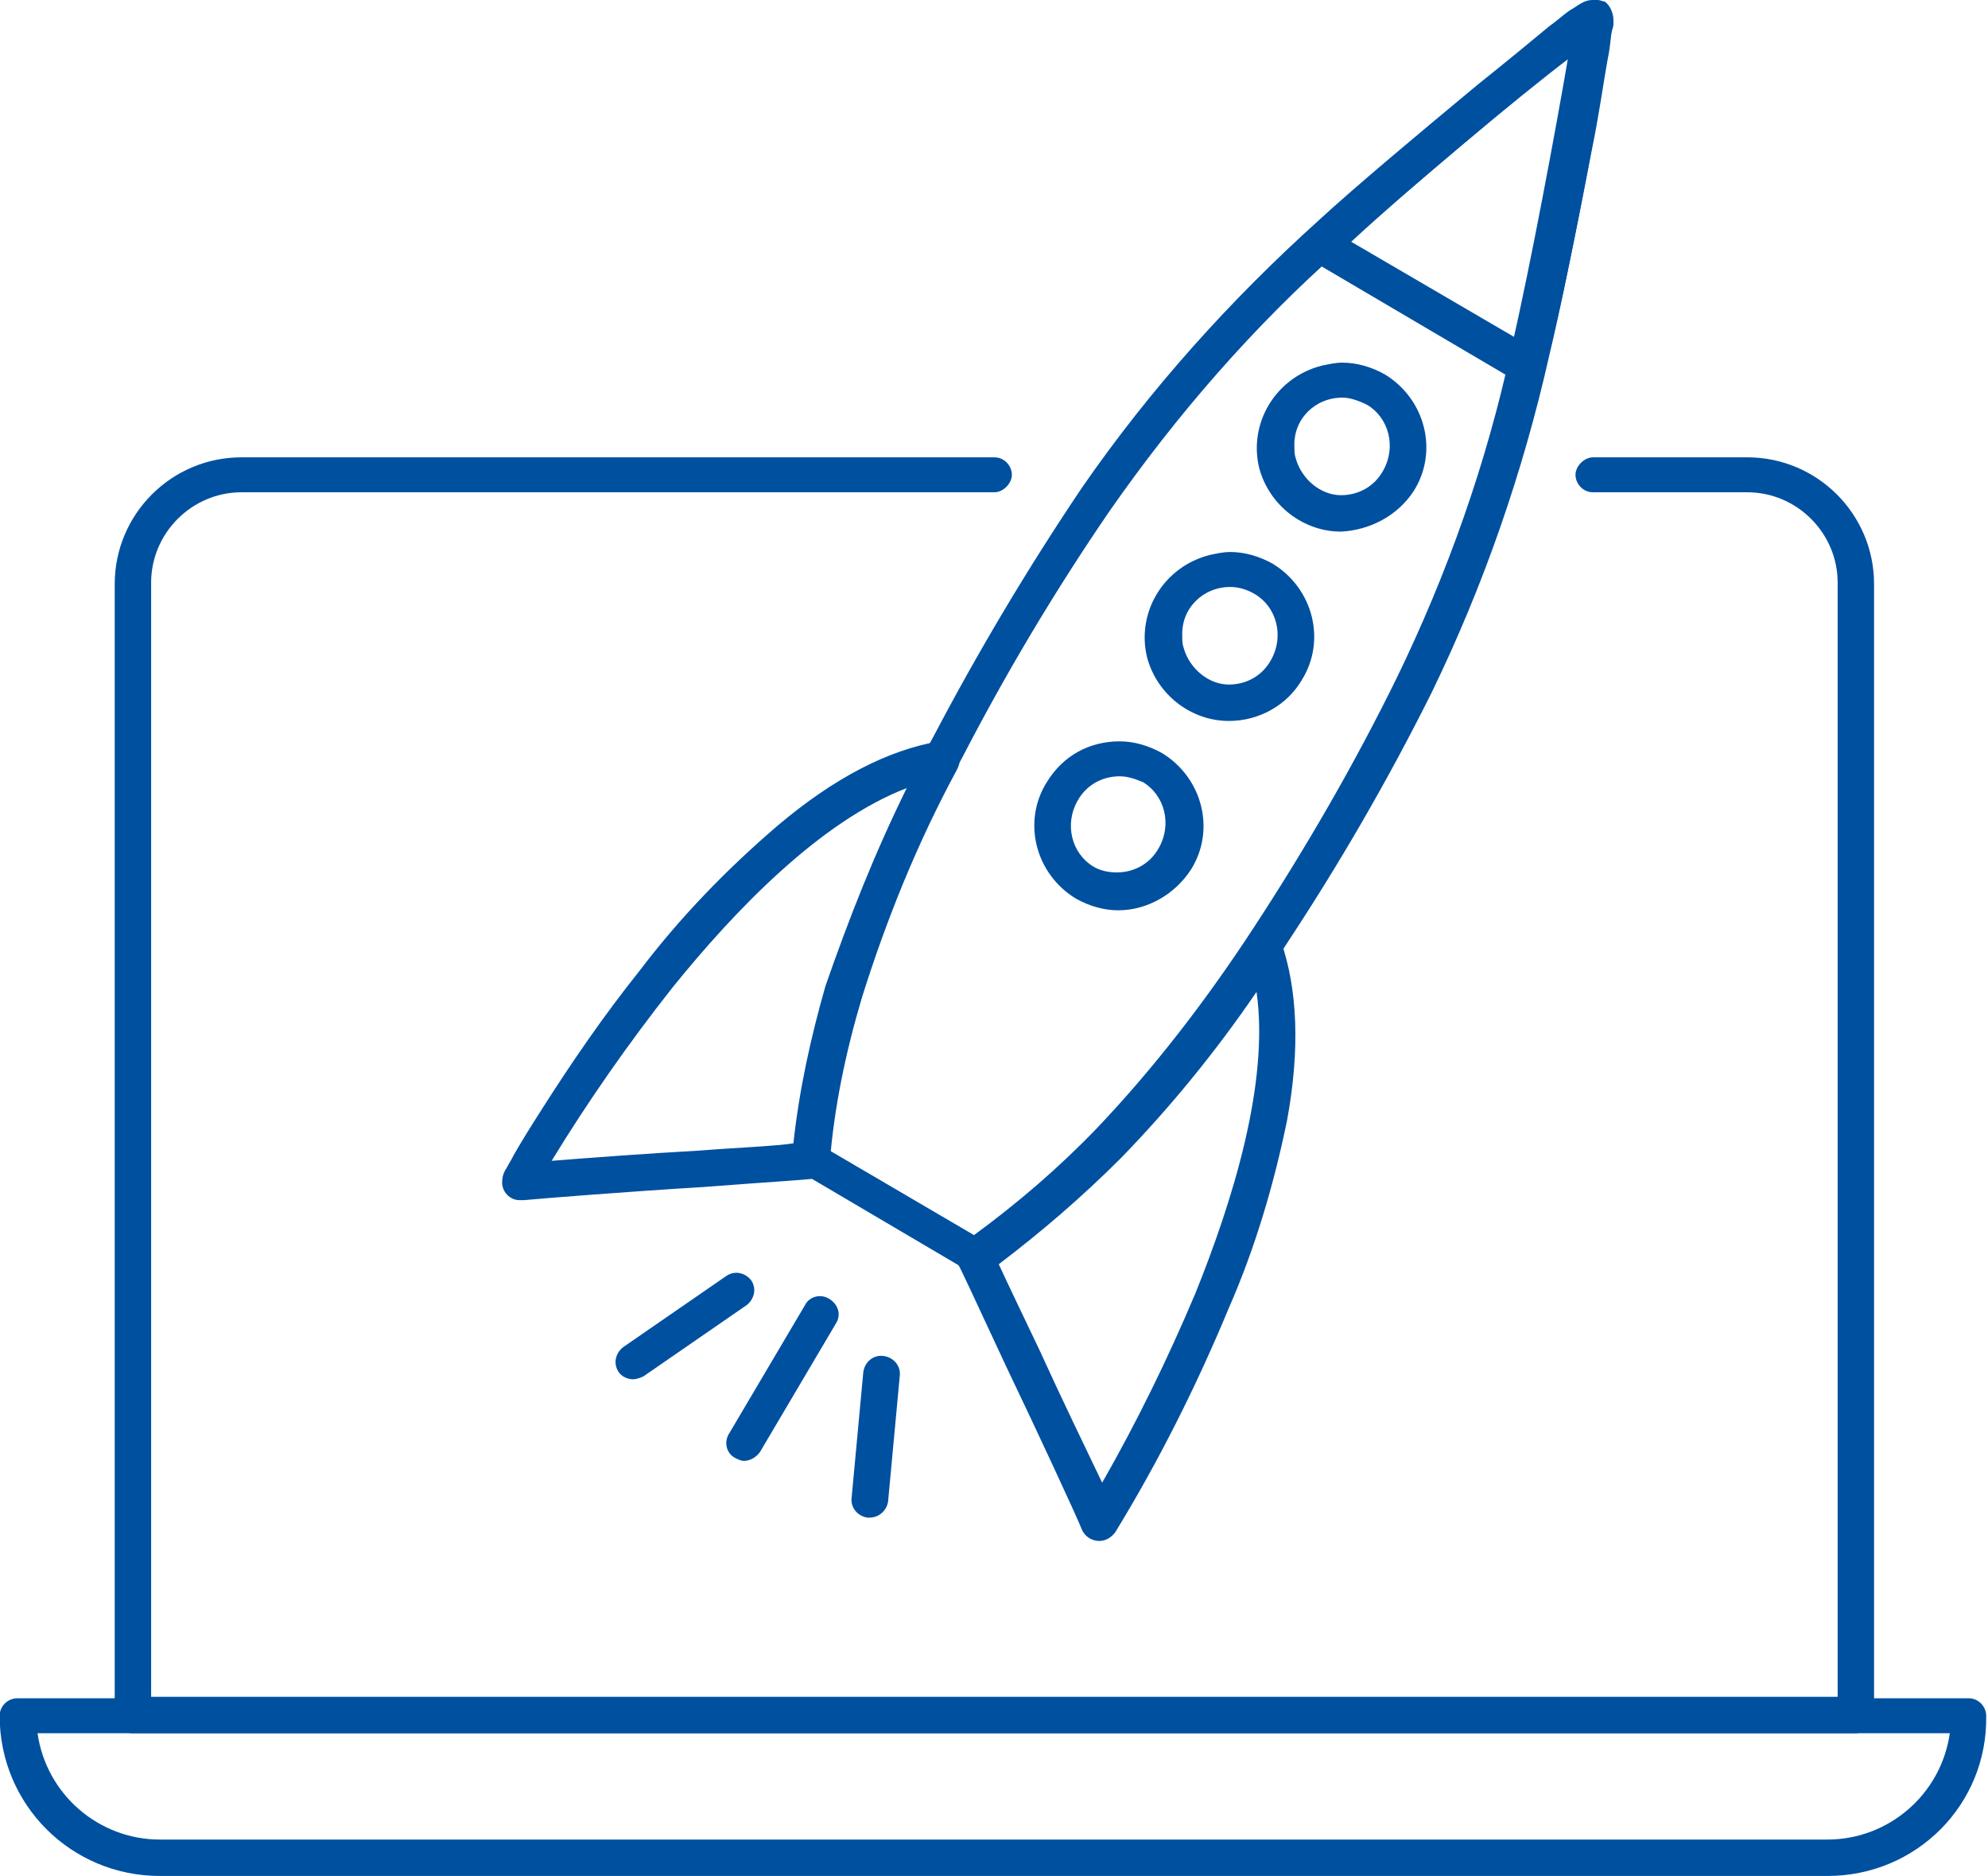 <?xml version="1.0" encoding="utf-8"?>
<!-- Generator: Adobe Illustrator 27.0.1, SVG Export Plug-In . SVG Version: 6.00 Build 0)  -->
<svg version="1.1" id="Layer_1" xmlns="http://www.w3.org/2000/svg" xmlns:xlink="http://www.w3.org/1999/xlink" x="0px" y="0px"
	 viewBox="0 0 136.5 128.8" style="enable-background:new 0 0 136.5 128.8;" xml:space="preserve">
<style type="text/css">
	.st0{fill:#0050A0;}
</style>
<g id="Thanks_for_your_enquiry_" transform="translate(-571.723 -1069.601)">
	<path id="Path_10596" class="st0" d="M699.1,1188.6H580.8c-0.7,0-1.2-0.6-1.2-1.2v-77.7c0-4.8,3.9-8.7,8.7-8.7H640
		c0.7,0,1.2,0.6,1.2,1.2s-0.6,1.2-1.2,1.2h-51.7c-3.4,0-6.2,2.8-6.2,6.2v76.5h115.8v-76.5c0-3.4-2.8-6.2-6.2-6.2h-10.6
		c-0.7,0-1.2-0.6-1.2-1.2s0.6-1.2,1.2-1.2h10.6c4.8,0,8.7,3.9,8.7,8.7v77.7C700.4,1188.1,699.8,1188.6,699.1,1188.6
		C699.1,1188.6,699.1,1188.6,699.1,1188.6z"/>
	<path id="Path_10597" class="st0" d="M697.2,1198.4H582.7c-6.1,0-11-4.9-11-11c0-0.7,0.6-1.2,1.2-1.2l0,0h134
		c0.7,0,1.2,0.6,1.2,1.2C708.2,1193.5,703.3,1198.4,697.2,1198.4L697.2,1198.4L697.2,1198.4z M574.3,1188.6c0.6,4.2,4.2,7.3,8.4,7.3
		h114.5c4.2,0,7.8-3.1,8.4-7.3H574.3z"/>
	<path id="Path_10598" class="st0" d="M681.1,1069.6c0.2,0,0.4,0,0.6,0.1l0.1,0l0,0l0.1,0c0.4,0.3,0.6,0.8,0.6,1.3
		c0,0.2,0,0.4-0.1,0.6c-0.1,0.5-0.2,1.1-0.3,2c-0.3,1.6-0.7,3.7-1.1,6.3c-1,5.3-2.1,10.8-2.9,14.1c-1.8,8-4.5,15.8-8.1,23.2
		c-3,6-6.3,11.7-10,17.3c-3.2,5.1-6.9,9.8-11.1,14.2c-2.9,3-6,5.7-9.5,8.1c-0.4,0.3-0.9,0.3-1.3,0l-11.2-6.6
		c-0.4-0.2-0.6-0.7-0.6-1.2c0.4-4.2,1.2-8.3,2.5-12.2c1.8-5.7,4.1-11.3,7-16.6c3.1-5.9,6.5-11.6,10.2-17.1
		c4.7-6.8,10.2-12.9,16.3-18.4c2.5-2.3,6.8-5.9,10.9-9.3c2-1.6,3.7-3,4.9-4c0.7-0.5,1.2-1,1.6-1.2
		C680.3,1069.8,680.6,1069.6,681.1,1069.6z M638.6,1154.4c3-2.2,5.8-4.6,8.4-7.3c4-4.2,7.6-8.9,10.8-13.8c3.6-5.5,6.9-11.2,9.8-17.1
		c3.5-7.2,6.2-14.8,7.9-22.7c1.3-5.6,3.1-15.3,3.9-20c-3.7,3-11.3,9.4-15.6,13.2c-6,5.3-11.3,11.4-15.9,18
		c-3.7,5.4-7.1,11.1-10.1,16.9c-2.8,5.1-5.1,10.5-6.8,16.1c-1.1,3.6-1.9,7.2-2.3,10.9L638.6,1154.4z"/>
	<path id="Path_10599" class="st0" d="M663.8,1106.1c-2.6,0-4.9-1.8-5.6-4.3c-0.8-3.1,1.1-6.3,4.3-7.1c0.5-0.1,0.9-0.2,1.4-0.2
		c1,0,2,0.3,2.9,0.8c2.8,1.7,3.7,5.3,2,8C667.7,1105,665.8,1106,663.8,1106.1L663.8,1106.1z M663.9,1096.9c-1.9,0-3.4,1.5-3.3,3.4
		c0,0.3,0,0.5,0.1,0.8c0.4,1.4,1.7,2.5,3.1,2.5c1.2,0,2.3-0.6,2.9-1.7c0.9-1.6,0.4-3.6-1.1-4.5
		C665,1097.1,664.4,1096.9,663.9,1096.9L663.9,1096.9z"/>
	<path id="Path_10600" class="st0" d="M656.1,1119.1c-2.6,0-4.9-1.8-5.6-4.3c-0.8-3.1,1.1-6.3,4.3-7.1c0.5-0.1,0.9-0.2,1.4-0.2
		c1,0,2,0.3,2.9,0.8c2.8,1.7,3.7,5.3,2,8C660.1,1118,658.2,1119.1,656.1,1119.1L656.1,1119.1z M656.2,1109.9c-1.9,0-3.4,1.5-3.3,3.4
		c0,0.3,0,0.5,0.1,0.8c0.4,1.4,1.7,2.5,3.1,2.5c1.2,0,2.3-0.6,2.9-1.7c0.9-1.6,0.4-3.6-1.1-4.5
		C657.4,1110.1,656.8,1109.9,656.2,1109.9L656.2,1109.9z"/>
	<path id="Path_10601" class="st0" d="M648.5,1132.1c-1,0-2-0.3-2.9-0.8c-2.8-1.7-3.7-5.3-2-8c1.1-1.8,2.9-2.8,5-2.8
		c1,0,2,0.3,2.9,0.8c2.8,1.7,3.7,5.3,2,8C652.4,1131,650.5,1132.1,648.5,1132.1z M648.6,1122.9c-1.2,0-2.3,0.6-2.9,1.7
		c-0.9,1.6-0.4,3.6,1.1,4.5c0.5,0.3,1.1,0.4,1.6,0.4c1.2,0,2.3-0.6,2.9-1.7c0.9-1.6,0.4-3.6-1.1-4.5
		C649.7,1123.1,649.2,1122.9,648.6,1122.9L648.6,1122.9z"/>
	<path id="Path_10602" class="st0" d="M676.5,1096c-0.2,0-0.4-0.1-0.6-0.2l-14.1-8.3c-0.6-0.3-0.8-1.1-0.4-1.7
		c0-0.1,0.1-0.1,0.2-0.2c0.2-0.3,0.5-0.5,0.7-0.7c2.3-2.2,6.3-5.7,10.9-9.4c1.9-1.5,3.6-3,5-4c0.7-0.5,1.2-0.9,1.6-1.2
		c0.4-0.4,0.9-0.6,1.4-0.7c0.2,0,0.4,0,0.6,0.1c0,0,0.1,0,0.1,0.1c0.4,0.3,0.6,0.8,0.6,1.3c0,0.2,0,0.4-0.1,0.6
		c-0.1,0.5-0.1,1.1-0.3,2c-0.3,1.7-0.6,3.9-1.1,6.3c-1.1,5.8-2.2,11.1-3,14.2c-0.1,0.3-0.2,0.6-0.3,0.9
		C677.5,1095.7,677,1096,676.5,1096L676.5,1096z M664.5,1086.2l11.3,6.6c1.4-5.5,3.1-14.8,3.8-19.3
		C675.9,1076.3,668.6,1082.4,664.5,1086.2z"/>
	<path id="Path_10603" class="st0" d="M607.4,1152L607.4,1152c-0.7,0-1.2-0.6-1.2-1.2c0-0.4,0.1-0.7,0.3-1c0.1-0.2,0.3-0.5,0.5-0.9
		c0.4-0.7,1-1.7,1.9-3.1c2.1-3.3,4.3-6.5,6.7-9.5c2.8-3.7,6-7,9.5-10c3.9-3.3,7.6-5.2,11.1-5.8c0.8,0,1.4,0.6,1.4,1.4
		c0,0.2-0.1,0.4-0.2,0.6c-2.7,5-4.8,10.2-6.5,15.6c-1.1,3.7-1.9,7.5-2.2,11.3c0,0.6-0.5,1.1-1,1.1c-0.4,0.1-2.5,0.2-7.7,0.6
		c-5,0.3-11.3,0.8-12.3,0.9C607.5,1152,607.5,1152,607.4,1152z M634,1123.7c-6,2.3-11.9,8.5-16.1,13.7c-3,3.8-5.8,7.8-8.3,11.9
		c2.5-0.2,6.5-0.5,10.1-0.7c2.5-0.2,5.2-0.3,6.5-0.5c0.4-3.7,1.2-7.3,2.2-10.8C630,1132.7,631.8,1128.1,634,1123.7L634,1123.7z"/>
	<path id="Path_10604" class="st0" d="M647.2,1175.4L647.2,1175.4c-0.5,0-1-0.3-1.2-0.8c-0.4-1-3-6.6-5.2-11.2
		c-2.2-4.7-3.1-6.7-3.3-7c-0.2-0.5,0-1.2,0.5-1.5c3.2-2.2,6.1-4.7,8.8-7.5c3.9-4.1,7.4-8.5,10.5-13.2c0.3-0.6,1.1-0.9,1.7-0.6
		c0.3,0.1,0.5,0.4,0.7,0.7c1.1,3.2,1.3,7.3,0.4,12.2c-0.9,4.4-2.2,8.8-4,12.9c-2.2,5.3-4.8,10.5-7.8,15.4
		C648,1175.2,647.6,1175.4,647.2,1175.4z M640.3,1156.4c0.6,1.3,1.7,3.6,2.8,5.9c1.5,3.3,3.2,6.8,4.3,9.1c2.4-4.2,4.5-8.5,6.4-13
		c2.5-6.2,5.1-14.4,4.2-20.7c-2.8,4.1-5.9,7.9-9.3,11.4C646,1151.8,643.2,1154.2,640.3,1156.4L640.3,1156.4z"/>
	<path id="Line_178" class="st0" d="M622.8,1169.9c-0.2,0-0.4-0.1-0.6-0.2c-0.6-0.3-0.8-1.1-0.4-1.7c0,0,0,0,0,0l5.2-8.8
		c0.3-0.6,1.1-0.8,1.7-0.4c0,0,0,0,0,0c0.6,0.4,0.8,1.1,0.4,1.7l-5.2,8.8C623.6,1169.7,623.2,1169.9,622.8,1169.9z"/>
	<path id="Line_179" class="st0" d="M615.2,1164.3c-0.4,0-0.8-0.2-1-0.5c-0.4-0.6-0.2-1.3,0.3-1.7c0,0,0,0,0,0l7.1-4.9
		c0.6-0.4,1.3-0.2,1.7,0.3c0,0,0,0,0,0c0.4,0.6,0.2,1.3-0.3,1.7c0,0,0,0,0,0l-7.1,4.9C615.7,1164.2,615.4,1164.3,615.2,1164.3z"/>
	<path id="Line_180" class="st0" d="M631.4,1173.8c0,0-0.1,0-0.1,0c-0.7-0.1-1.2-0.7-1.1-1.4l0.8-8.6c0.1-0.7,0.7-1.2,1.4-1.1
		c0,0,0,0,0,0c0.7,0.1,1.2,0.7,1.1,1.4l-0.8,8.6C632.6,1173.3,632.1,1173.8,631.4,1173.8z"/>
</g>
</svg>
